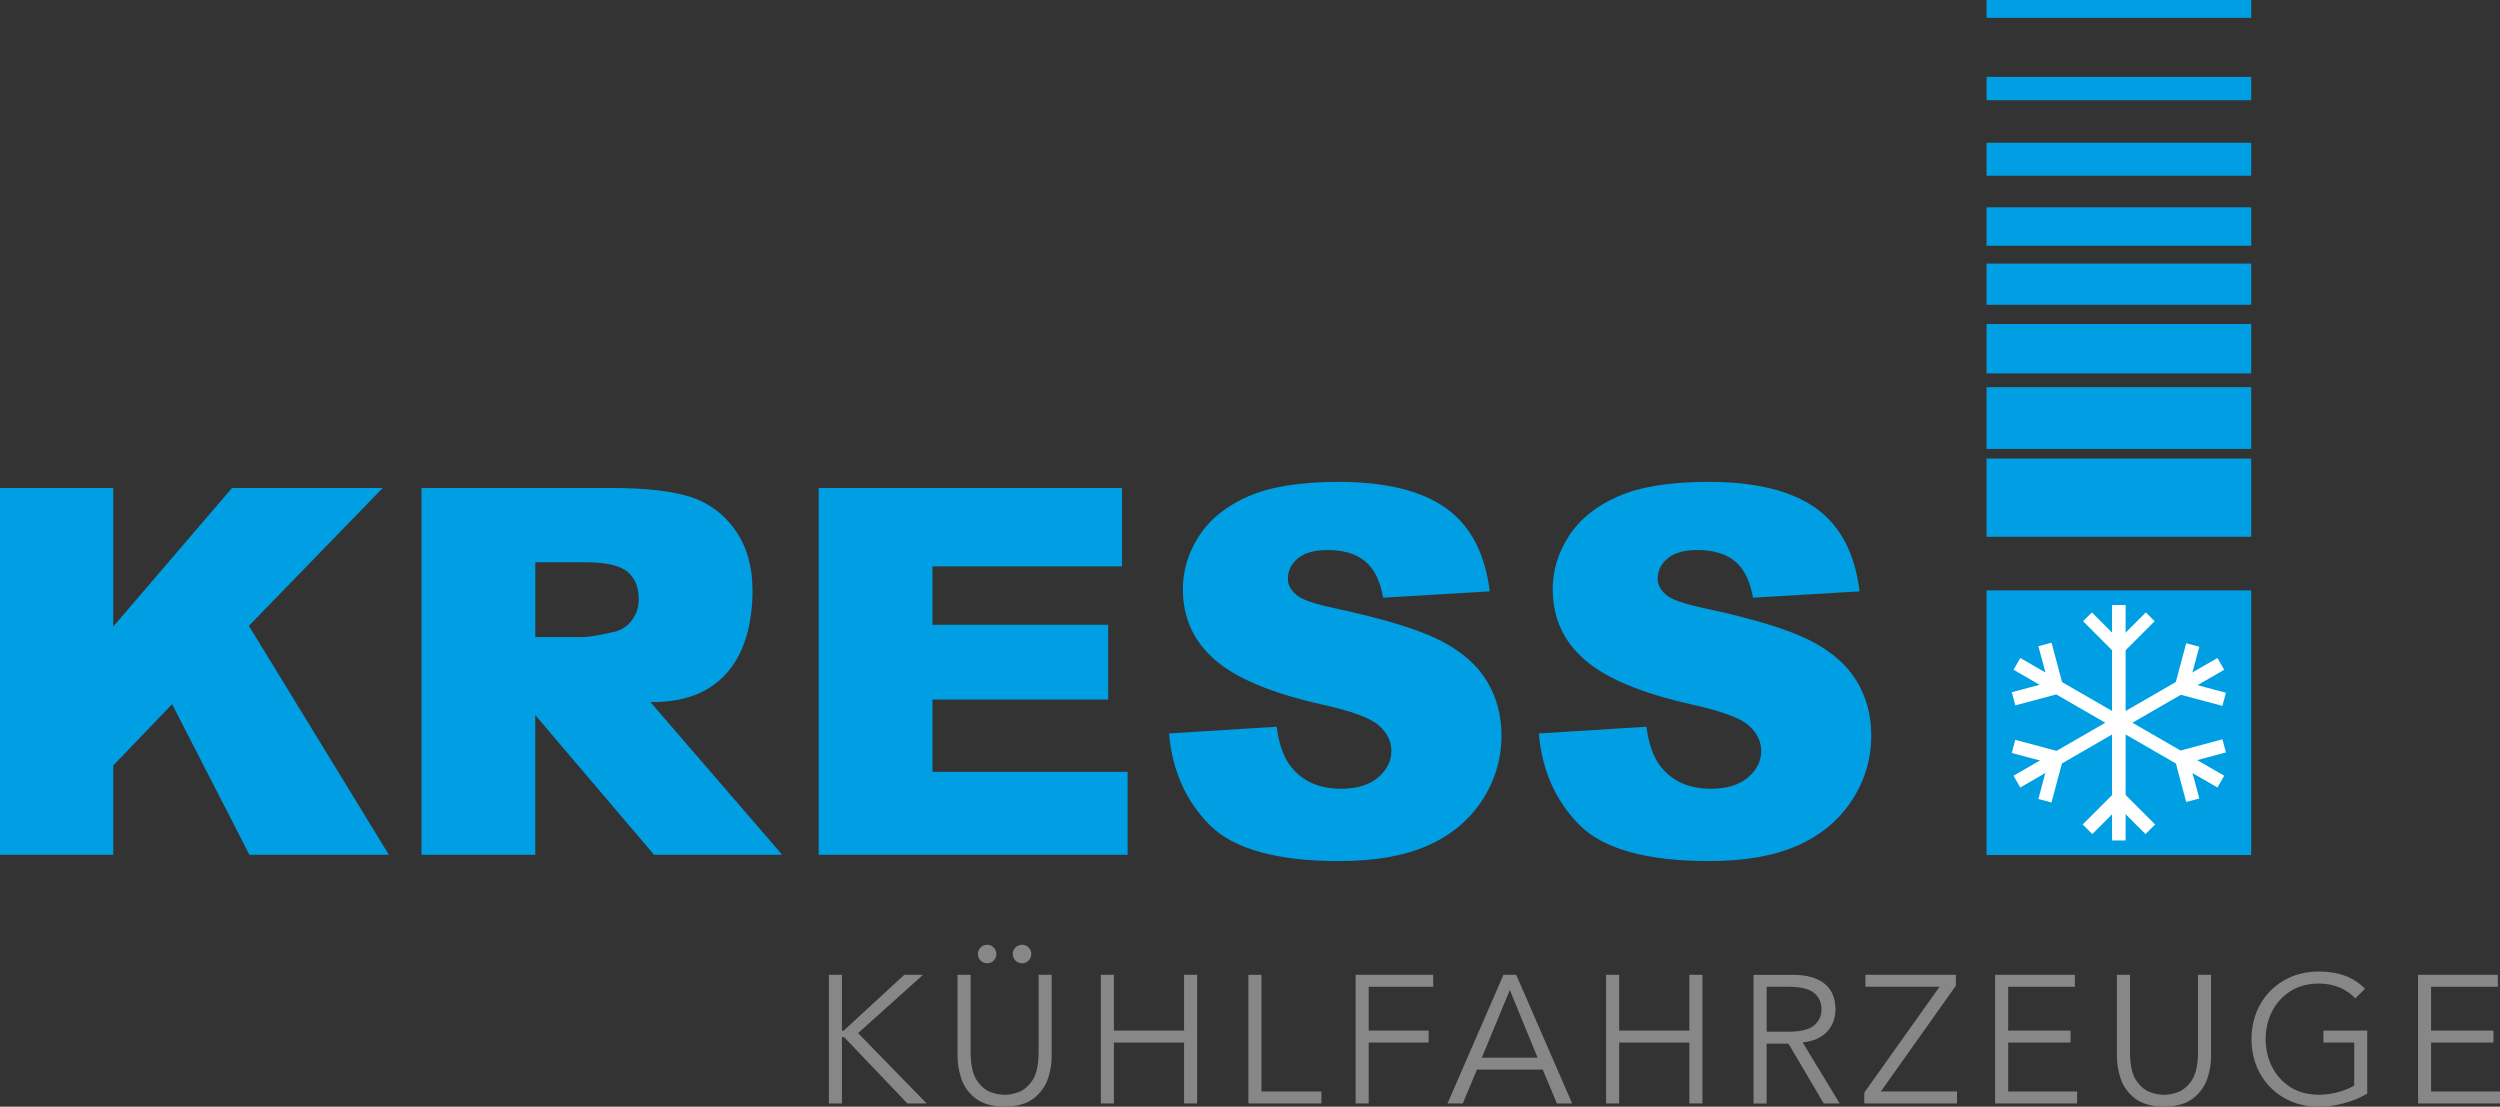 <svg xmlns="http://www.w3.org/2000/svg" xmlns:xlink="http://www.w3.org/1999/xlink" id="Ebene_1" x="0px" y="0px" viewBox="0 0 455.25 201.53" style="enable-background:new 0 0 455.25 201.53;" xml:space="preserve"><rect x="0" y="0" width="455.25" height="201.53" fill="#333333" stroke="none"/><style type="text/css">	.st0{fill:#009FE3;}	.st1{fill-rule:evenodd;clip-rule:evenodd;fill:#009FE3;}	.st2{fill:none;stroke:#FFFFFF;stroke-width:2.473;stroke-miterlimit:3.864;}	.st3{fill:none;stroke:#FFFFFF;stroke-width:2.27;stroke-miterlimit:3.864;}	.st4{fill:#878787;}	.st5{fill-rule:evenodd;clip-rule:evenodd;fill:#878787;}</style><g>	<polygon class="st0" points="0,88.86 20.62,88.86 20.62,114.1 42.25,88.86 69.7,88.86 45.32,113.96 70.82,155.66 45.42,155.66   31.34,128.23 20.62,139.39 20.62,155.66 0,155.66 0,88.86  "></polygon>	<path class="st1" d="M76.75,155.66v-66.8h34.4c6.38,0,11.25,0.55,14.62,1.64c3.37,1.1,6.09,3.13,8.16,6.09  c2.07,2.97,3.1,6.58,3.1,10.84c0,3.71-0.17,20.69-18.59,20.42c0.05,0.07,24,27.81,24,27.81h-23.33l-21.64-25.44v25.44H76.75  L76.75,155.66z M97.47,116.01h8.72c0.94,0,2.77-0.3,5.48-0.91c1.37-0.27,2.49-0.97,3.35-2.1c0.87-1.13,1.3-2.42,1.3-3.89  c0-2.16-0.68-3.82-2.05-4.98c-1.37-1.16-3.94-1.74-7.71-1.74h-9.08V116.01L97.47,116.01z"></path>	<polygon class="st0" points="149.08,88.86 204.32,88.86 204.32,103.13 169.8,103.13 169.8,113.77 201.8,113.77 201.8,127.39   169.8,127.39 169.8,140.55 205.34,140.55 205.34,155.66 149.08,155.66 149.08,88.86  "></polygon>	<path class="st0" d="M212.88,133.56l19.59-1.22c0.42,3.17,1.29,5.59,2.59,7.25c2.13,2.69,5.16,4.04,9.11,4.04  c2.94,0,5.21-0.69,6.81-2.07c1.59-1.38,2.39-2.98,2.39-4.8c0-1.73-0.75-3.28-2.26-4.64c-1.51-1.37-5.02-2.65-10.54-3.87  c-9.04-2.03-15.49-4.74-19.34-8.1c-3.88-3.37-5.83-7.66-5.83-12.88c0-3.43,0.99-6.67,2.98-9.71c1.99-3.05,4.98-5.45,8.97-7.19  c3.99-1.74,9.47-2.62,16.42-2.62c8.53,0,15.04,1.59,19.52,4.77c4.48,3.18,7.14,8.24,7.99,15.17l-19.41,1.15  c-0.52-3.03-1.6-5.23-3.26-6.61c-1.66-1.38-3.94-2.07-6.85-2.07c-2.4,0-4.21,0.51-5.42,1.52c-1.22,1.02-1.82,2.25-1.82,3.71  c0,1.06,0.49,2.02,1.47,2.87c0.95,0.88,3.25,1.7,6.89,2.46c9.01,1.94,15.47,3.91,19.37,5.9c3.9,1.99,6.74,4.46,8.51,7.41  c1.78,2.95,2.66,6.24,2.66,9.89c0,4.28-1.18,8.23-3.55,11.85c-2.37,3.62-5.68,6.36-9.93,8.23c-4.25,1.87-9.61,2.8-16.07,2.8  c-11.35,0-19.21-2.19-23.58-6.56C215.93,145.85,213.46,140.3,212.88,133.56L212.88,133.56z"></path>	<path class="st0" d="M280.22,133.56l19.59-1.22c0.42,3.17,1.29,5.59,2.6,7.25c2.13,2.69,5.16,4.04,9.11,4.04  c2.94,0,5.21-0.69,6.81-2.07c1.59-1.38,2.39-2.98,2.39-4.8c0-1.73-0.75-3.28-2.26-4.64c-1.51-1.37-5.02-2.65-10.54-3.87  c-9.04-2.03-15.49-4.74-19.34-8.1c-3.88-3.37-5.83-7.66-5.83-12.88c0-3.43,0.99-6.67,2.98-9.71c1.99-3.05,4.98-5.45,8.97-7.19  c3.99-1.74,9.47-2.62,16.42-2.62c8.53,0,15.04,1.59,19.52,4.77c4.48,3.18,7.14,8.24,7.99,15.17l-19.41,1.15  c-0.52-3.03-1.6-5.23-3.26-6.61c-1.66-1.38-3.94-2.07-6.86-2.07c-2.4,0-4.21,0.51-5.42,1.52c-1.22,1.02-1.82,2.25-1.82,3.71  c0,1.06,0.49,2.02,1.47,2.87c0.95,0.88,3.25,1.7,6.89,2.46c9.01,1.94,15.47,3.91,19.37,5.9c3.9,1.99,6.74,4.46,8.51,7.41  s2.66,6.24,2.66,9.89c0,4.28-1.18,8.23-3.55,11.85c-2.37,3.62-5.68,6.36-9.93,8.23c-4.25,1.87-9.61,2.8-16.07,2.8  c-11.35,0-19.21-2.19-23.58-6.56C283.27,145.85,280.8,140.3,280.22,133.56L280.22,133.56z"></path>	<polygon class="st0" points="361.75,83.5 409.94,83.5 409.94,97.75 361.75,97.75 361.75,83.5  "></polygon>	<polygon class="st0" points="361.75,70.5 409.94,70.5 409.94,81.75 361.75,81.75 361.75,70.5  "></polygon>	<polygon class="st0" points="361.75,59 409.94,59 409.94,68 361.75,68 361.75,59  "></polygon>	<polygon class="st0" points="361.75,48 409.94,48 409.94,55.5 361.75,55.5 361.75,48  "></polygon>	<polygon class="st0" points="361.75,37.75 409.94,37.75 409.94,44.75 361.75,44.75 361.75,37.75  "></polygon>	<polygon class="st0" points="361.75,26 409.94,26 409.94,32 361.75,32 361.75,26  "></polygon>	<polygon class="st0" points="361.75,14 409.94,14 409.94,18.25 361.75,18.25 361.75,14  "></polygon>	<polygon class="st0" points="361.75,0 409.94,0 409.94,3.25 361.75,3.25 361.75,0  "></polygon>	<polygon class="st0" points="361.75,107.51 409.94,107.51 409.94,155.7 361.75,155.7 361.75,107.51  "></polygon>	<path class="st2" d="M385.84,110.17l0,42.88 M367.28,120.89l37.13,21.44 M367.28,142.33l37.13-21.44 M366.67,127.25l7.81-2.09  l-2.09-7.81 M399.3,145.72l-2.09-7.81l7.81-2.09"></path>	<polyline class="st3" points="380.13,112.32 385.84,118.04 391.56,112.32  "></polyline>	<path class="st2" d="M380.13,151.01l5.72-5.72l5.72,5.72 M372.38,145.82l2.09-7.81l-7.81-2.09 M405.02,127.35l-7.81-2.09l2.09-7.81  "></path>	<polygon class="st4" points="153.32,177.51 150.94,177.51 150.94,200.94 153.32,200.94 153.32,188.86 153.35,188.86 153.71,188.86   165.23,200.94 168.74,200.94 156.26,188.13 168.08,177.51 164.67,177.51 153.65,187.67 153.35,187.67 153.32,187.67 153.32,177.51    "></polygon>	<path class="st5" d="M191.51,177.51h-2.38v14.43c-0.04,2.22-0.45,3.86-1.21,4.92c-0.76,1.06-1.62,1.75-2.58,2.07  c-0.96,0.31-1.76,0.46-2.4,0.42c-0.64,0.03-1.44-0.11-2.4-0.42c-0.96-0.31-1.82-1-2.58-2.07c-0.76-1.07-1.16-2.71-1.21-4.92v-14.43  h-2.38v14.7c-0.02,1.34,0.2,2.73,0.66,4.15c0.47,1.43,1.32,2.63,2.57,3.62c1.25,0.99,3.03,1.51,5.34,1.55  c2.32-0.04,4.1-0.56,5.34-1.55c1.25-0.99,2.1-2.2,2.57-3.62c0.47-1.43,0.69-2.81,0.66-4.15V177.51L191.51,177.51z M178.07,173.73  c0.01,0.45,0.17,0.83,0.47,1.17c0.31,0.33,0.71,0.5,1.22,0.52c0.5-0.02,0.91-0.19,1.21-0.52c0.31-0.33,0.46-0.72,0.47-1.17  c-0.01-0.45-0.17-0.83-0.47-1.17c-0.31-0.33-0.71-0.5-1.21-0.52c-0.5,0.02-0.91,0.19-1.22,0.52  C178.24,172.9,178.08,173.29,178.07,173.73L178.07,173.73z M184.42,173.73c0.01,0.45,0.17,0.83,0.47,1.17  c0.31,0.33,0.71,0.5,1.22,0.52c0.5-0.02,0.91-0.19,1.22-0.52c0.31-0.33,0.46-0.72,0.47-1.17c-0.01-0.45-0.17-0.83-0.47-1.17  c-0.31-0.33-0.71-0.5-1.22-0.52c-0.5,0.02-0.91,0.19-1.22,0.52C184.59,172.9,184.43,173.29,184.42,173.73L184.42,173.73z"></path>	<polygon class="st4" points="200.46,200.94 202.84,200.94 202.84,189.85 215.62,189.85 215.62,200.94 218,200.94 218,177.51   215.62,177.51 215.62,187.67 202.84,187.67 202.84,177.51 200.46,177.51 200.46,200.94  "></polygon>	<polygon class="st4" points="229.71,177.51 227.33,177.51 227.33,200.94 240.63,200.94 240.63,198.76 229.71,198.76 229.71,177.51    "></polygon>	<polygon class="st4" points="249.24,189.85 260.16,189.85 260.16,187.67 249.24,187.67 249.24,179.69 260.99,179.69 260.99,177.51   246.86,177.51 246.86,200.94 249.24,200.94 249.24,189.85  "></polygon>	<path class="st5" d="M268.95,194.78h11.98l2.58,6.16h2.78l-10.19-23.43h-2.32l-10.19,23.43h2.78L268.95,194.78L268.95,194.78z   M274.94,180.28l5.06,12.32h-10.16L274.94,180.28L274.94,180.28z"></path>	<polygon class="st4" points="292.47,200.94 294.85,200.94 294.85,189.85 307.63,189.85 307.63,200.94 310.01,200.94 310.01,177.51   307.63,177.51 307.63,187.67 294.85,187.67 294.85,177.51 292.47,177.51 292.47,200.94  "></polygon>	<path class="st5" d="M321.71,190.05h3.97l6.42,10.89h2.91l-6.75-11.12c1.93-0.19,3.41-0.84,4.43-1.93c1.03-1.1,1.54-2.47,1.55-4.12  c-0.02-2.1-0.71-3.67-2.07-4.7c-1.35-1.04-3.24-1.55-5.64-1.55h-7.21v23.43h2.38V190.05L321.71,190.05z M321.71,179.69h4.24  c2.11,0.03,3.6,0.43,4.47,1.19c0.87,0.77,1.29,1.73,1.26,2.88c0.03,1.16-0.39,2.12-1.26,2.9c-0.87,0.78-2.36,1.18-4.47,1.21h-4.24  V179.69L321.71,179.69z"></path>	<polygon class="st4" points="356.17,177.51 339.69,177.51 339.69,179.69 353.19,179.69 339.49,198.96 339.49,200.94 356.37,200.94   356.37,198.76 342.5,198.76 356.17,179.49 356.17,177.51  "></polygon>	<polygon class="st4" points="365.69,189.85 377.05,189.85 377.05,187.67 365.69,187.67 365.69,179.69 377.84,179.69 377.84,177.51   363.31,177.51 363.31,200.94 378.24,200.94 378.24,198.76 365.69,198.76 365.69,189.85  "></polygon>	<path class="st4" d="M402.63,177.51h-2.38v14.43c-0.04,2.22-0.45,3.86-1.21,4.92c-0.76,1.06-1.62,1.75-2.58,2.07  c-0.96,0.31-1.76,0.46-2.4,0.42c-0.64,0.03-1.44-0.11-2.4-0.42c-0.96-0.31-1.82-1-2.58-2.07c-0.76-1.07-1.16-2.71-1.21-4.92v-14.43  h-2.38v14.7c-0.02,1.34,0.2,2.73,0.66,4.15c0.47,1.43,1.32,2.63,2.57,3.62c1.25,0.99,3.03,1.51,5.34,1.55  c2.32-0.04,4.1-0.56,5.34-1.55c1.25-0.99,2.1-2.2,2.57-3.62c0.47-1.43,0.69-2.81,0.66-4.15V177.51L402.63,177.51z"></path>	<path class="st4" d="M430.68,180.05c-1.03-1.04-2.24-1.83-3.63-2.35c-1.39-0.53-3-0.79-4.85-0.79c-2.35,0.02-4.44,0.56-6.27,1.61  c-1.83,1.05-3.27,2.5-4.33,4.35c-1.05,1.84-1.59,3.96-1.61,6.35c0.02,2.39,0.56,4.51,1.61,6.36c1.05,1.84,2.5,3.29,4.33,4.35  c1.83,1.05,3.92,1.59,6.27,1.61c1.45,0,2.96-0.2,4.52-0.61c1.56-0.4,3.01-0.99,4.35-1.77v-11.49h-7.97v2.18h5.6v7.85  c-0.89,0.5-1.89,0.9-3,1.2c-1.11,0.3-2.27,0.45-3.49,0.46c-2.02-0.03-3.74-0.5-5.18-1.43c-1.43-0.93-2.53-2.15-3.3-3.68  c-0.77-1.53-1.15-3.2-1.16-5.02c0.01-1.82,0.39-3.5,1.16-5.02c0.77-1.53,1.87-2.75,3.3-3.68c1.43-0.93,3.16-1.4,5.18-1.43  c1.44,0.01,2.72,0.25,3.83,0.72c1.11,0.48,2.07,1.14,2.86,1.99L430.68,180.05L430.68,180.05z"></path>	<polygon class="st4" points="442.7,189.85 454.06,189.85 454.06,187.67 442.7,187.67 442.7,179.69 454.85,179.69 454.85,177.51   440.33,177.51 440.33,200.94 455.25,200.94 455.25,198.76 442.7,198.76 442.7,189.85  "></polygon></g></svg>